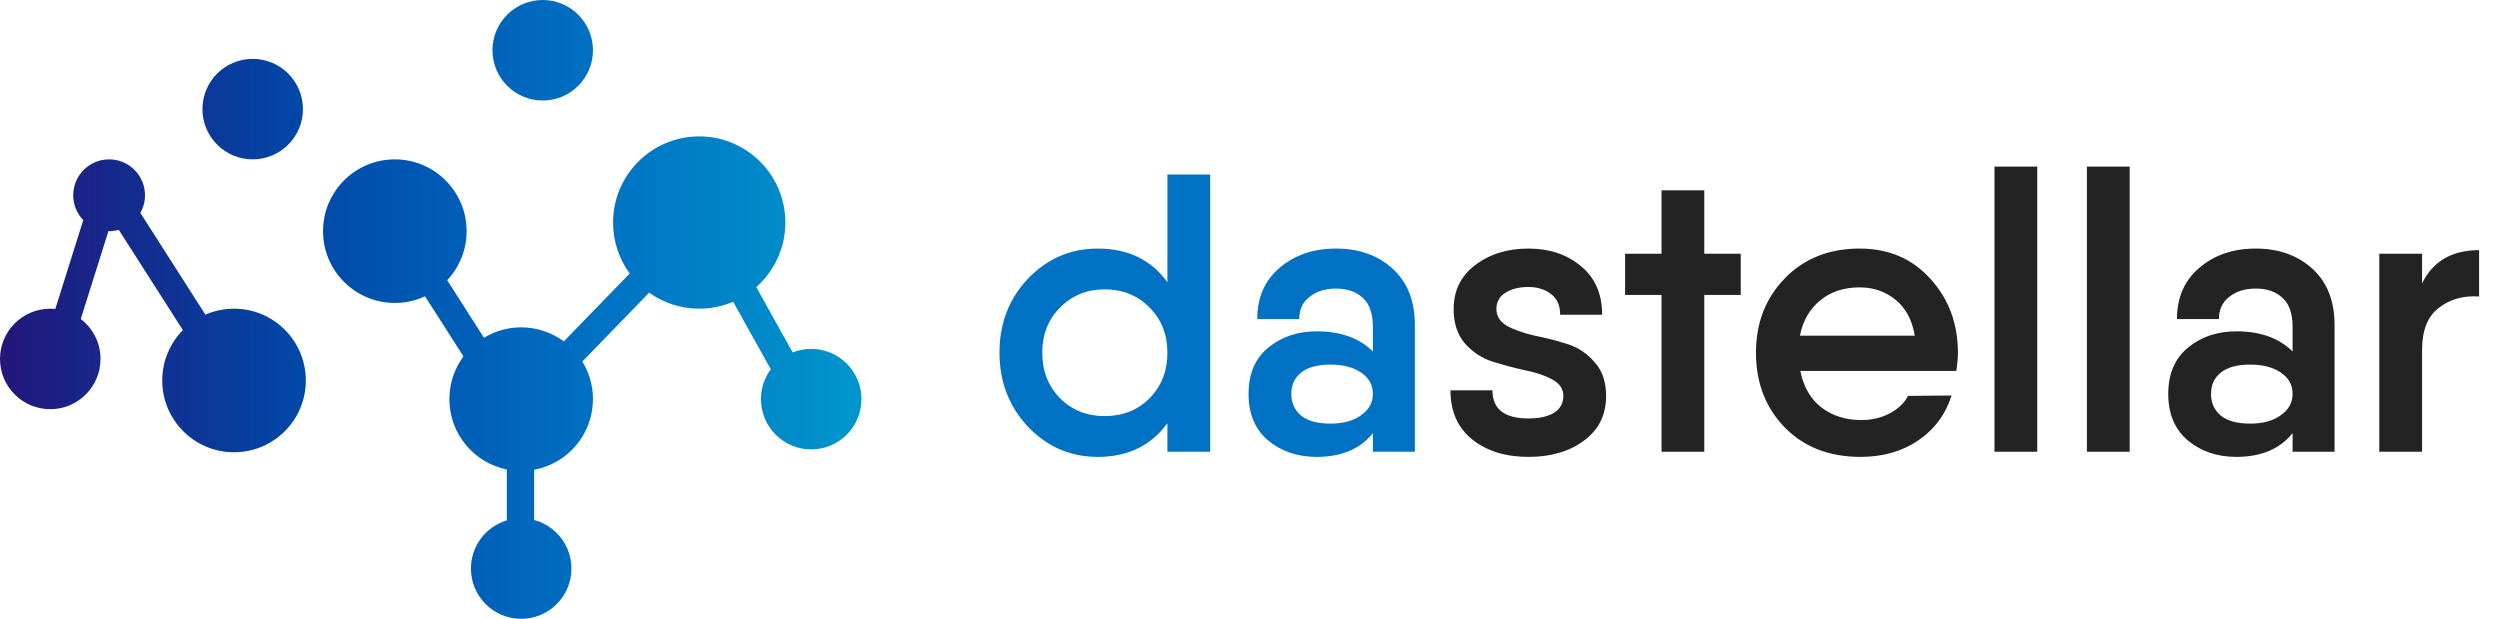 <svg width="202" height="50" viewBox="0 0 202 50" fill="none" xmlns="http://www.w3.org/2000/svg">
<path fill-rule="evenodd" clip-rule="evenodd" d="M43.852 8.121C46.094 8.121 47.912 6.303 47.912 4.06C47.912 1.818 46.094 0 43.852 0C41.609 0 39.791 1.818 39.791 4.06C39.791 6.303 41.609 8.121 43.852 8.121ZM20.418 12.877C22.66 12.877 24.478 11.059 24.478 8.817C24.478 6.574 22.66 4.756 20.418 4.756C18.175 4.756 16.357 6.574 16.357 8.817C16.357 11.059 18.175 12.877 20.418 12.877ZM11.343 17.203C11.581 16.782 11.717 16.296 11.717 15.777C11.717 14.175 10.418 12.877 8.817 12.877C7.215 12.877 5.916 14.175 5.916 15.777C5.916 16.558 6.225 17.266 6.726 17.787L4.469 24.962C4.334 24.949 4.198 24.942 4.06 24.942C1.818 24.942 0 26.76 0 29.002C0 31.245 1.818 33.062 4.06 33.062C6.303 33.062 8.121 31.245 8.121 29.002C8.121 27.687 7.495 26.518 6.526 25.776L8.76 18.677C8.779 18.677 8.798 18.677 8.817 18.677C9.087 18.677 9.349 18.64 9.597 18.571L14.776 26.673C13.745 27.72 13.109 29.157 13.109 30.742C13.109 33.946 15.706 36.543 18.91 36.543C22.113 36.543 24.71 33.946 24.71 30.742C24.71 27.539 22.113 24.942 18.91 24.942C18.087 24.942 17.304 25.113 16.596 25.422L11.343 17.203ZM37.703 18.677C37.703 20.211 37.108 21.606 36.135 22.643L39.105 27.289C39.982 26.757 41.011 26.45 42.111 26.45C43.401 26.45 44.593 26.871 45.557 27.584L50.883 22.097C50.036 20.944 49.536 19.521 49.536 17.982C49.536 14.137 52.652 11.021 56.496 11.021C60.341 11.021 63.457 14.137 63.457 17.982C63.457 20.058 62.548 21.922 61.106 23.197L64.048 28.476C64.511 28.292 65.016 28.19 65.545 28.19C67.788 28.19 69.606 30.008 69.606 32.251C69.606 34.493 67.788 36.311 65.545 36.311C63.303 36.311 61.485 34.493 61.485 32.251C61.485 31.347 61.78 30.512 62.28 29.837L59.24 24.381C58.398 24.742 57.471 24.942 56.496 24.942C54.989 24.942 53.593 24.463 52.453 23.648L47.053 29.211C47.597 30.095 47.912 31.136 47.912 32.251C47.912 35.097 45.862 37.464 43.158 37.957V42.016C44.893 42.477 46.172 44.059 46.172 45.94C46.172 48.182 44.354 50 42.111 50C39.869 50 38.051 48.182 38.051 45.94C38.051 44.1 39.274 42.547 40.951 42.047V37.935C38.304 37.398 36.311 35.057 36.311 32.251C36.311 30.957 36.734 29.763 37.45 28.798L34.345 23.94C33.603 24.285 32.775 24.478 31.902 24.478C28.699 24.478 26.102 21.881 26.102 18.677C26.102 15.474 28.699 12.877 31.902 12.877C35.106 12.877 37.703 15.474 37.703 18.677Z" fill="url(#paint0_linear_93_6)"/>
<path d="M94.326 14.1H97.782V36.5H94.326V34.196C93.003 36.009 91.126 36.916 88.694 36.916C86.496 36.916 84.619 36.105 83.062 34.484C81.526 32.841 80.758 30.847 80.758 28.5C80.758 26.132 81.526 24.137 83.062 22.516C84.619 20.895 86.496 20.084 88.694 20.084C91.147 20.084 93.024 20.991 94.326 22.804V14.1ZM85.654 32.18C86.614 33.14 87.819 33.62 89.27 33.62C90.72 33.62 91.926 33.14 92.886 32.18C93.846 31.199 94.326 29.972 94.326 28.5C94.326 27.028 93.846 25.812 92.886 24.852C91.926 23.871 90.72 23.38 89.27 23.38C87.819 23.38 86.614 23.871 85.654 24.852C84.694 25.812 84.214 27.028 84.214 28.5C84.214 29.972 84.694 31.199 85.654 32.18ZM107.954 20.084C109.81 20.084 111.335 20.628 112.53 21.716C113.725 22.804 114.322 24.319 114.322 26.26V36.5H110.93V34.996C109.906 36.276 108.391 36.916 106.386 36.916C104.85 36.916 103.549 36.479 102.482 35.604C101.415 34.708 100.882 33.449 100.882 31.828C100.882 30.207 101.415 28.959 102.482 28.084C103.549 27.209 104.85 26.772 106.386 26.772C108.327 26.772 109.842 27.316 110.93 28.404V26.42C110.93 25.353 110.663 24.575 110.13 24.084C109.597 23.572 108.871 23.316 107.954 23.316C107.079 23.316 106.365 23.54 105.81 23.988C105.255 24.415 104.978 25.012 104.978 25.78H101.586C101.586 24.052 102.183 22.676 103.378 21.652C104.594 20.607 106.119 20.084 107.954 20.084ZM107.506 34.228C108.53 34.228 109.351 34.004 109.97 33.556C110.61 33.108 110.93 32.532 110.93 31.828C110.93 31.103 110.61 30.527 109.97 30.1C109.351 29.673 108.53 29.46 107.506 29.46C106.461 29.46 105.671 29.673 105.138 30.1C104.605 30.527 104.338 31.103 104.338 31.828C104.338 32.553 104.605 33.14 105.138 33.588C105.671 34.015 106.461 34.228 107.506 34.228Z" fill="#0071C3"/>
<path d="M121.614 23.668C121.145 23.967 120.91 24.404 120.91 24.98C120.91 25.556 121.209 26.015 121.806 26.356C122.425 26.676 123.161 26.932 124.014 27.124C124.889 27.295 125.763 27.519 126.638 27.796C127.513 28.073 128.249 28.564 128.846 29.268C129.465 29.951 129.774 30.857 129.774 31.988C129.774 33.524 129.177 34.729 127.982 35.604C126.809 36.479 125.315 36.916 123.502 36.916C121.646 36.916 120.131 36.447 118.958 35.508C117.785 34.569 117.198 33.247 117.198 31.54H120.59C120.59 33.055 121.561 33.812 123.502 33.812C124.355 33.812 125.038 33.663 125.55 33.364C126.062 33.044 126.318 32.585 126.318 31.988C126.318 31.412 126.009 30.964 125.39 30.644C124.793 30.324 124.057 30.079 123.182 29.908C122.307 29.716 121.433 29.481 120.558 29.204C119.705 28.927 118.969 28.436 118.35 27.732C117.753 27.028 117.454 26.111 117.454 24.98C117.454 23.487 118.03 22.303 119.182 21.428C120.355 20.532 121.795 20.084 123.502 20.084C125.187 20.084 126.595 20.553 127.726 21.492C128.878 22.431 129.454 23.743 129.454 25.428H126.062C126.062 24.681 125.817 24.127 125.326 23.764C124.835 23.38 124.227 23.188 123.502 23.188C122.734 23.188 122.105 23.348 121.614 23.668ZM140.651 20.5V23.828H137.707V36.5H134.251V23.828H131.307V20.5H134.251V15.38H137.707V20.5H140.651ZM145.466 29.972C145.722 31.252 146.287 32.233 147.162 32.916C148.058 33.599 149.135 33.94 150.394 33.94C151.247 33.94 152.015 33.759 152.698 33.396C153.381 33.033 153.871 32.564 154.17 31.988L157.69 31.956C157.199 33.492 156.293 34.708 154.97 35.604C153.669 36.479 152.122 36.916 150.33 36.916C147.813 36.916 145.775 36.127 144.218 34.548C142.661 32.948 141.882 30.932 141.882 28.5C141.882 26.089 142.661 24.084 144.218 22.484C145.775 20.884 147.791 20.084 150.266 20.084C152.613 20.084 154.522 20.905 155.994 22.548C157.466 24.169 158.202 26.164 158.202 28.532C158.202 28.895 158.159 29.375 158.074 29.972H145.466ZM145.434 27.124H154.714C154.501 25.844 153.978 24.873 153.146 24.212C152.335 23.551 151.375 23.22 150.266 23.22C148.986 23.22 147.919 23.572 147.066 24.276C146.213 24.98 145.669 25.929 145.434 27.124ZM161.153 36.5V13.46H164.609V36.5H161.153ZM168.622 36.5V13.46H172.078V36.5H168.622ZM182.266 20.084C184.122 20.084 185.648 20.628 186.842 21.716C188.037 22.804 188.634 24.319 188.634 26.26V36.5H185.242V34.996C184.218 36.276 182.704 36.916 180.698 36.916C179.162 36.916 177.861 36.479 176.794 35.604C175.728 34.708 175.194 33.449 175.194 31.828C175.194 30.207 175.728 28.959 176.794 28.084C177.861 27.209 179.162 26.772 180.698 26.772C182.64 26.772 184.154 27.316 185.242 28.404V26.42C185.242 25.353 184.976 24.575 184.442 24.084C183.909 23.572 183.184 23.316 182.266 23.316C181.392 23.316 180.677 23.54 180.122 23.988C179.568 24.415 179.29 25.012 179.29 25.78H175.898C175.898 24.052 176.496 22.676 177.69 21.652C178.906 20.607 180.432 20.084 182.266 20.084ZM181.818 34.228C182.842 34.228 183.664 34.004 184.282 33.556C184.922 33.108 185.242 32.532 185.242 31.828C185.242 31.103 184.922 30.527 184.282 30.1C183.664 29.673 182.842 29.46 181.818 29.46C180.773 29.46 179.984 29.673 179.45 30.1C178.917 30.527 178.65 31.103 178.65 31.828C178.65 32.553 178.917 33.14 179.45 33.588C179.984 34.015 180.773 34.228 181.818 34.228ZM195.703 22.9C196.577 21.108 198.113 20.212 200.311 20.212V23.956C199.031 23.871 197.943 24.18 197.047 24.884C196.151 25.567 195.703 26.697 195.703 28.276V36.5H192.247V20.5H195.703V22.9Z" fill="#232323"/>
<defs>
<linearGradient id="paint0_linear_93_6" x1="-1.03719e-06" y1="25" x2="70" y2="25" gradientUnits="userSpaceOnUse">
<stop stop-color="#23167A"/>
<stop offset="0.349" stop-color="#0048A8"/>
<stop offset="0.688" stop-color="#0071C3"/>
<stop offset="1" stop-color="#0097CC"/>
</linearGradient>
</defs>
</svg>
